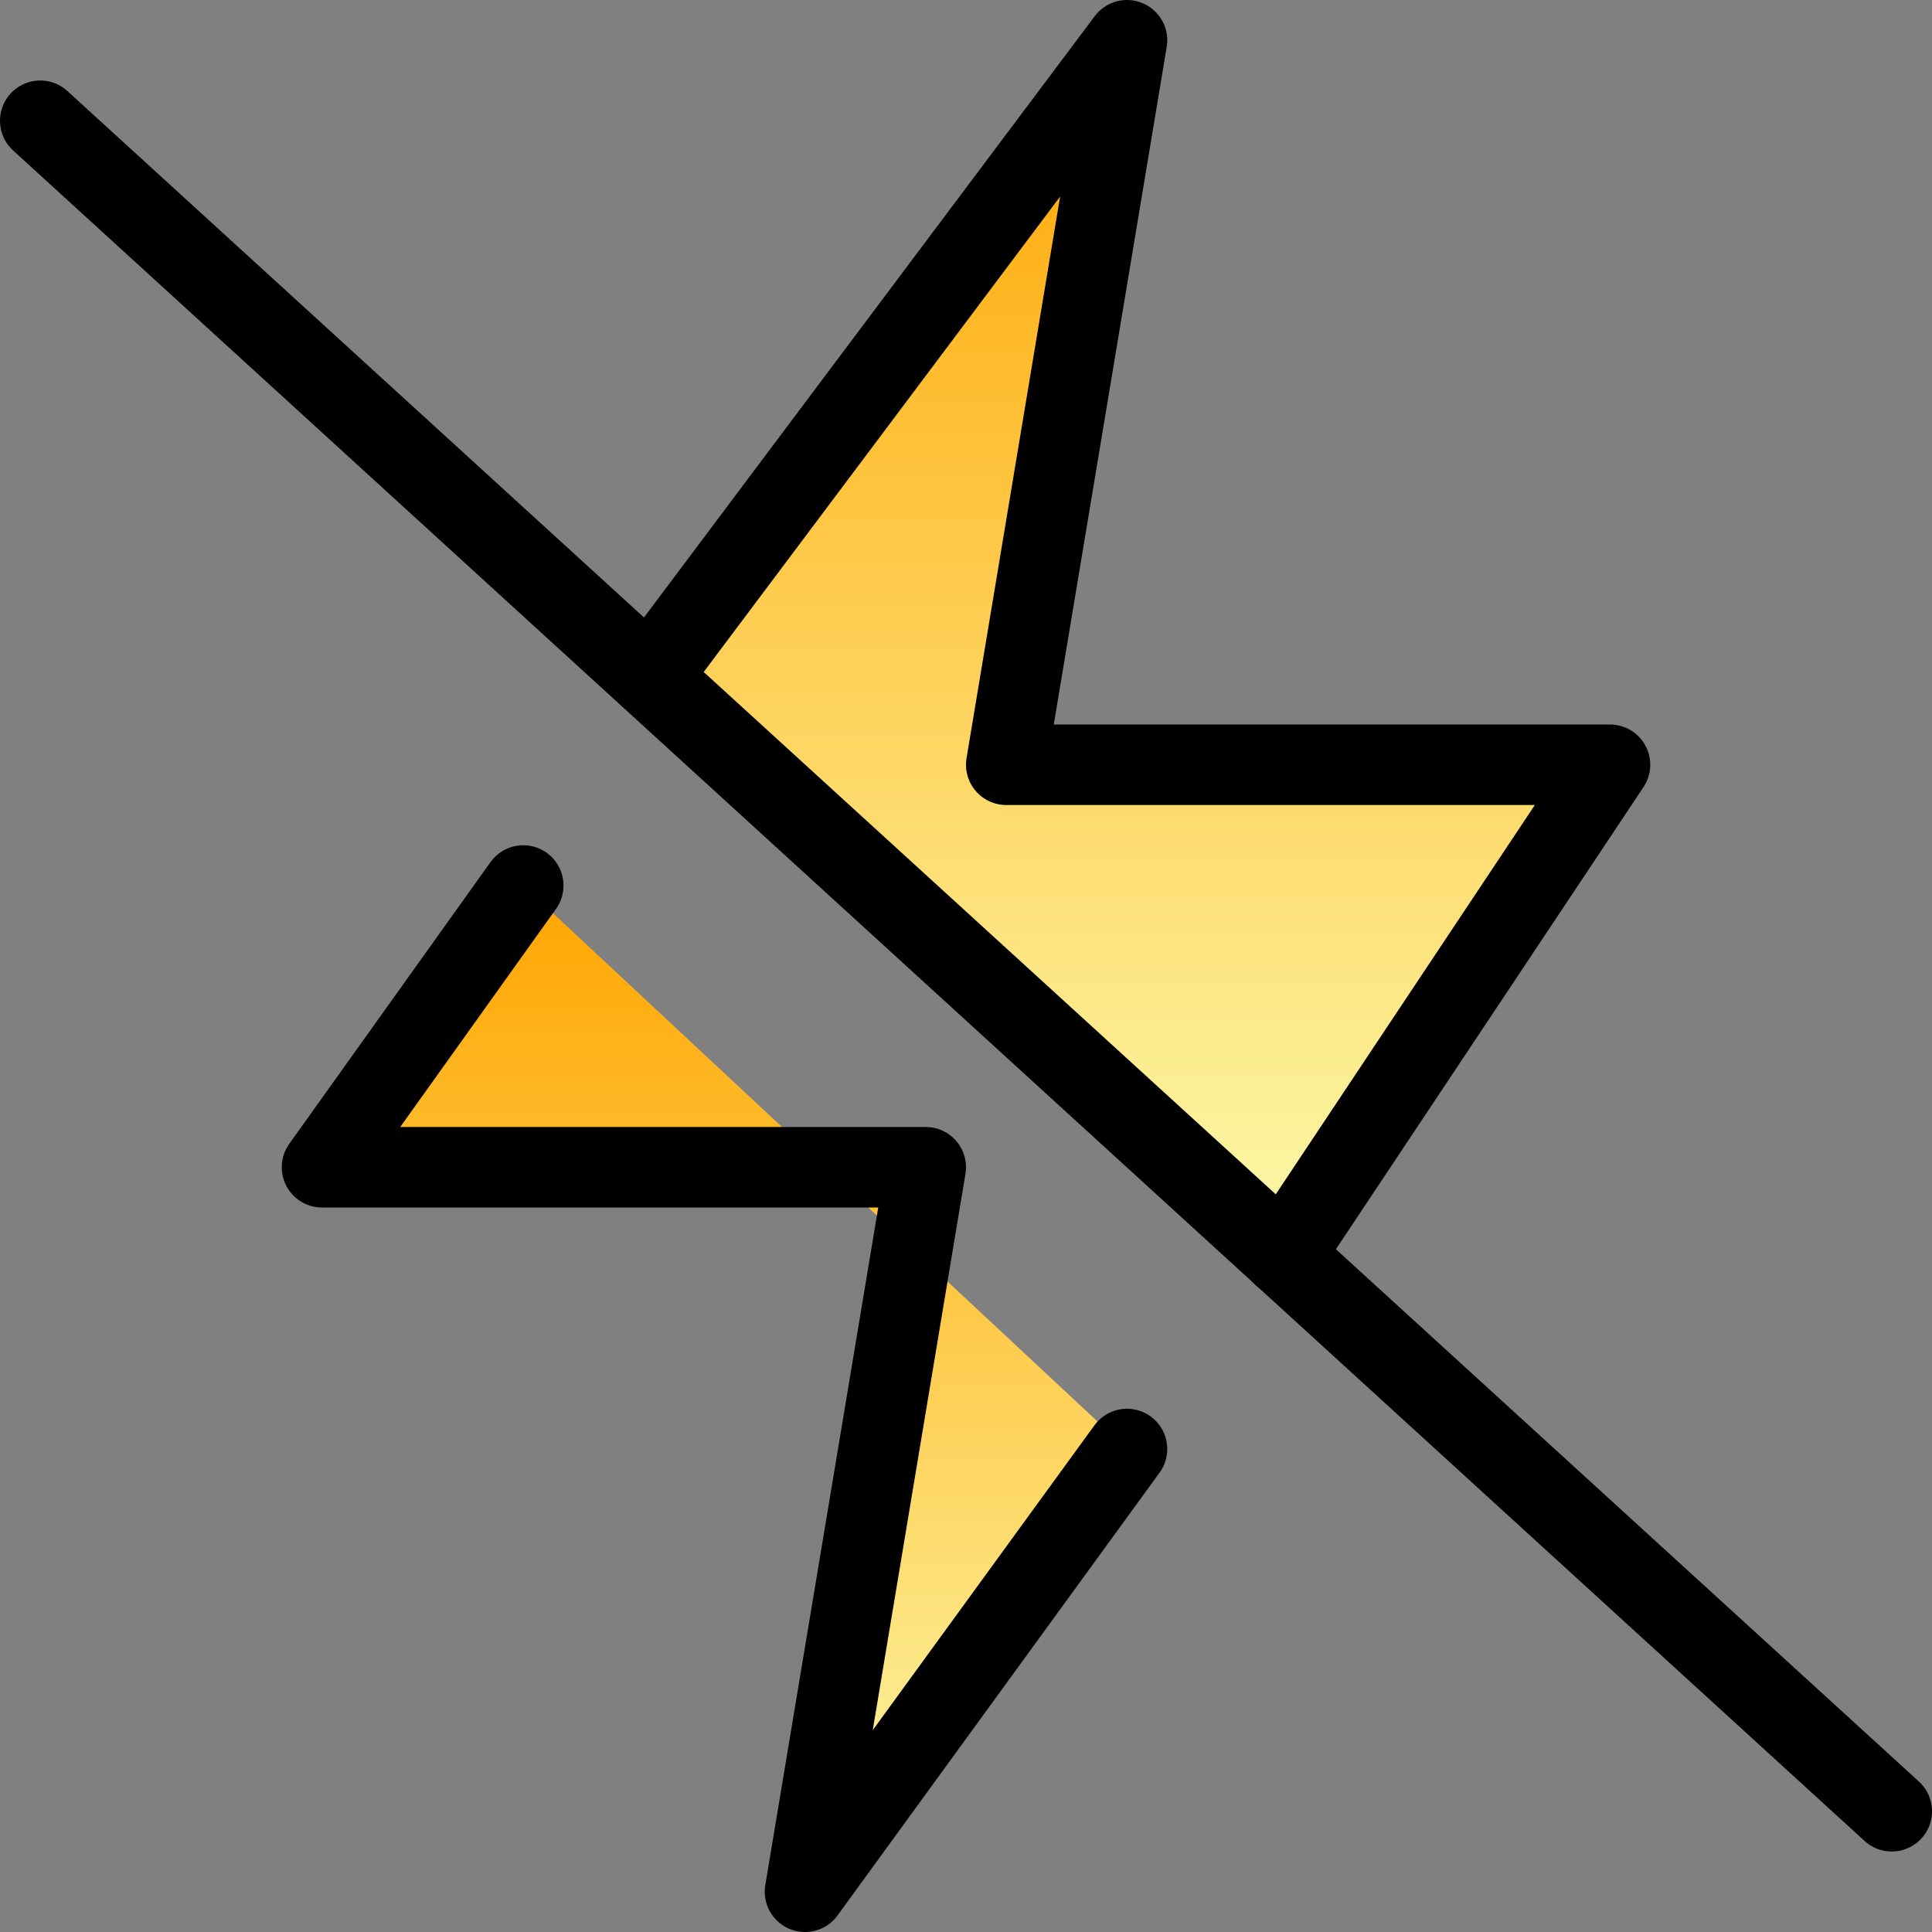 <svg width="30" height="30" viewBox="0 0 30 30" fill="none" xmlns="http://www.w3.org/2000/svg">
<rect x="0" y="0" width="30" height="30" fill="#808080" stroke="none"/>
<g clip-path="url(#clip0_126_1652)">
<path d="M10.088 10.512L17.5 0.625L15.625 11.875H25L19.925 19.5" fill="url(#paint0_linear_126_1652)"/>
<path d="M10.088 10.512L17.5 0.625L15.625 11.875H25L19.925 19.5" stroke="black" stroke-width="1.25" stroke-linecap="round" stroke-linejoin="round"/>
<path d="M17.5 22.5L12.5 29.375L14.375 18.125H5L8.125 13.75" fill="url(#paint1_linear_126_1652)"/>
<path d="M17.5 22.5L12.5 29.375L14.375 18.125H5L8.125 13.75" stroke="black" stroke-width="1.25" stroke-linecap="round" stroke-linejoin="round"/>
<path d="M0.625 1.875L29.375 28.125L0.625 1.875Z" fill="url(#paint2_linear_126_1652)"/>
<path d="M0.625 1.875L29.375 28.125" stroke="black" stroke-width="1.25" stroke-linecap="round" stroke-linejoin="round"/>
</g>
<defs>
<linearGradient id="paint0_linear_126_1652" x1="17.544" y1="0.625" x2="17.544" y2="19.5" gradientUnits="userSpaceOnUse">
<stop stop-color="#FFA500"/>
<stop offset="1" stop-color="#FCFAAC"/>
</linearGradient>
<linearGradient id="paint1_linear_126_1652" x1="11.25" y1="13.75" x2="11.25" y2="29.375" gradientUnits="userSpaceOnUse">
<stop stop-color="#FFA500"/>
<stop offset="1" stop-color="#FCFAAC"/>
</linearGradient>
<linearGradient id="paint2_linear_126_1652" x1="15" y1="1.875" x2="15" y2="28.125" gradientUnits="userSpaceOnUse">
<stop stop-color="#FFA500"/>
<stop offset="1" stop-color="#FCFAAC"/>
</linearGradient>
<clipPath id="clip0_126_1652">
<rect width="30" height="30" fill="white"/>
</clipPath>
</defs>
</svg>
